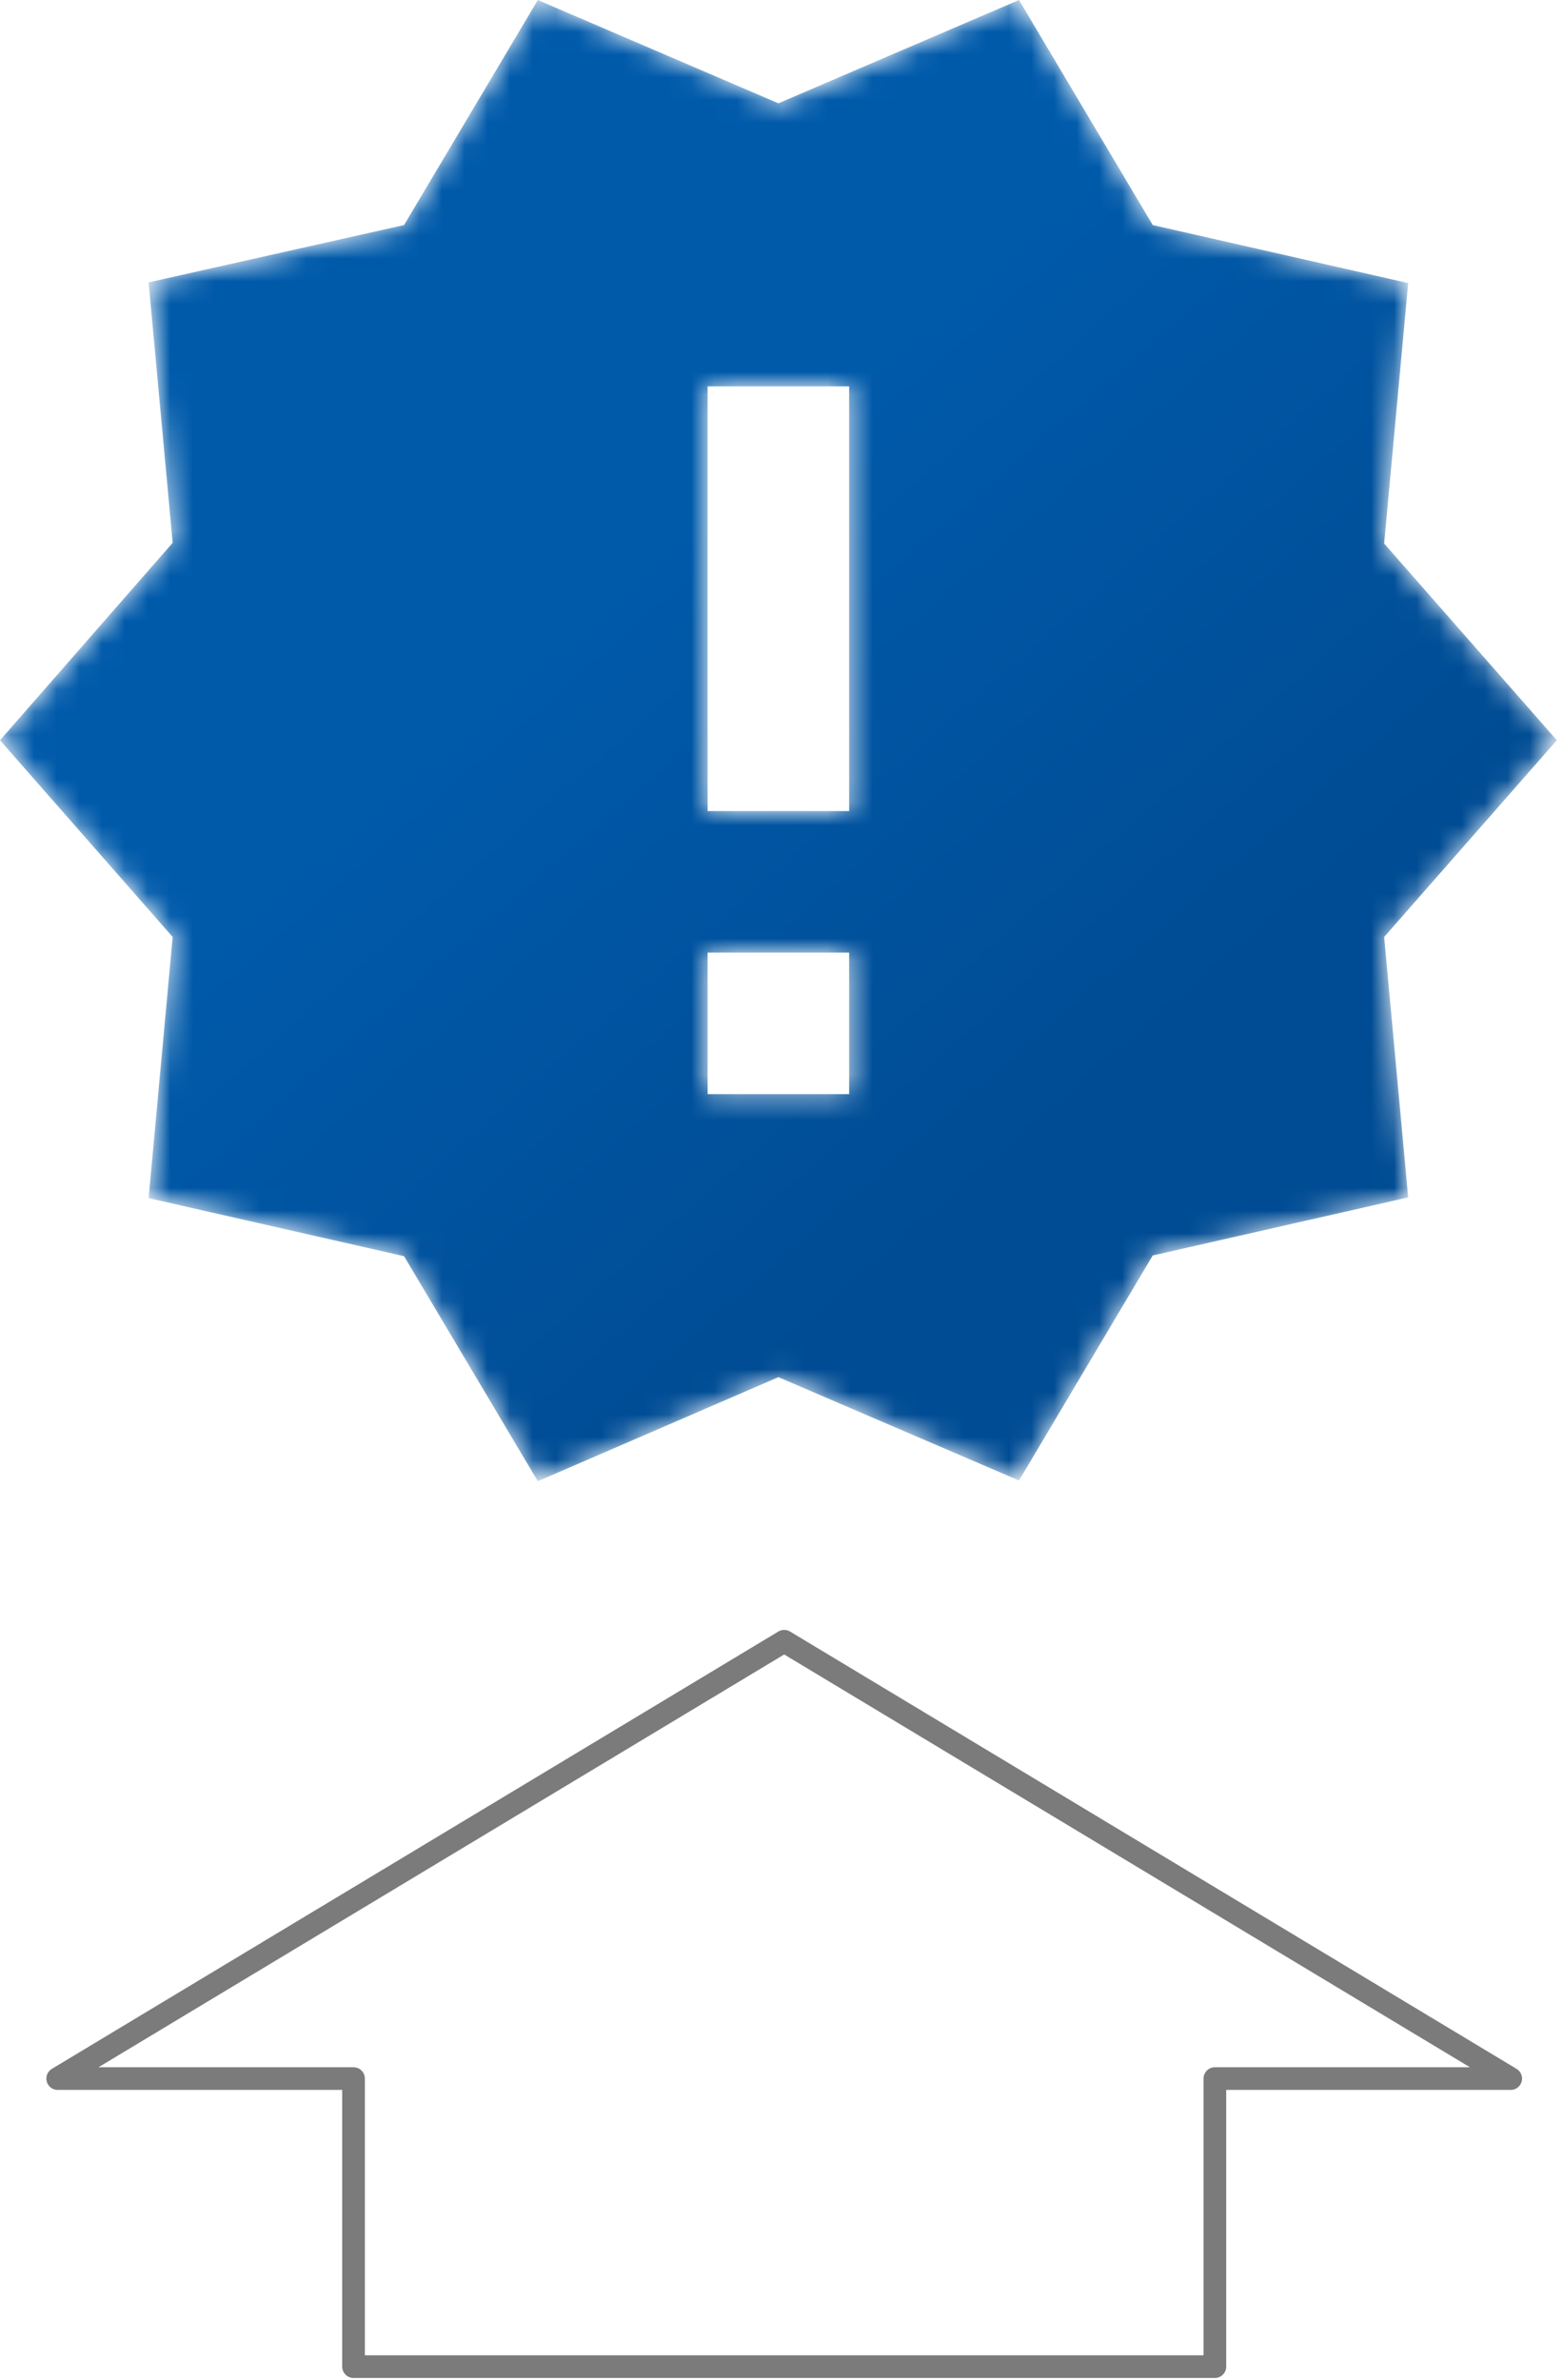 <?xml version="1.0" encoding="UTF-8"?>
<svg width="69px" height="105px" viewBox="0 0 69 105" version="1.1" xmlns="http://www.w3.org/2000/svg" xmlns:xlink="http://www.w3.org/1999/xlink">
    <!-- Generator: sketchtool 51.3 (57544) - http://www.bohemiancoding.com/sketch -->
    <title>801249E7-8705-4191-BDB8-2312EDFAC693</title>
    <desc>Created with sketchtool.</desc>
    <defs>
        <path d="M44.956,0.1 L34.341,4.657 L23.727,0.1 L17.826,10.027 L6.556,12.556 L7.618,24.044 L0,32.754 L7.618,41.433 L6.556,52.953 L17.826,55.514 L23.727,65.441 L34.341,60.851 L44.956,65.41 L50.856,55.482 L62.126,52.921 L61.065,41.433 L68.683,32.754 L61.065,24.076 L62.126,12.587 L50.856,10.027 L44.956,0.1 Z M31.219,35.877 L37.463,35.877 L37.463,17.145 L31.219,17.145 L31.219,35.877 Z M31.219,48.364 L37.463,48.364 L37.463,42.121 L31.219,42.121 L31.219,48.364 Z" id="path-1"></path>
        <linearGradient x1="41.46%" y1="37.361%" x2="72.927%" y2="70.941%" id="linearGradient-3">
            <stop stop-color="#005AAA" offset="0%"></stop>
            <stop stop-color="#004C94" offset="100%"></stop>
        </linearGradient>
    </defs>
    <g id="ITRS_resources-HiFi-home" stroke="none" stroke-width="1" fill="none" fill-rule="evenodd">
        <g id="Resources-desktop" transform="translate(-1375, -2205)">
            <g id="Group" transform="translate(0, 2038)">
                <g id="Group-14-Copy" transform="translate(1270, 135)">
                    <g id="icon-downloads" transform="translate(87, 31)">
                        <g id="Group-6" transform="translate(18, 0)">
                            <polygon id="Stroke-1" stroke="#7B7B7B" stroke-linecap="round" stroke-linejoin="round" points="15.597 92.694 15.597 105.401 53.597 105.401 53.597 92.694 66.65 92.694 34.597 73.401 2.545 92.694"></polygon>
                            <g id="Group-5" transform="translate(0, 0.901)">
                                <mask id="mask-2" fill="white">
                                    <use xlink:href="#path-1"></use>
                                </mask>
                                <g id="Clip-4"></g>
                                <path d="M44.956,0.1 L34.341,4.657 L23.727,0.1 L17.826,10.027 L6.556,12.556 L7.618,24.044 L0,32.754 L7.618,41.433 L6.556,52.953 L17.826,55.514 L23.727,65.441 L34.341,60.851 L44.956,65.41 L50.856,55.482 L62.126,52.921 L61.065,41.433 L68.683,32.754 L61.065,24.076 L62.126,12.587 L50.856,10.027 L44.956,0.1 Z M31.219,35.877 L37.463,35.877 L37.463,17.145 L31.219,17.145 L31.219,35.877 Z M31.219,48.364 L37.463,48.364 L37.463,42.121 L31.219,42.121 L31.219,48.364 Z" id="Fill-3" fill="url(#linearGradient-3)" mask="url(#mask-2)"></path>
                            </g>
                        </g>
                    </g>
                </g>
            </g>
        </g>
    </g>
</svg>